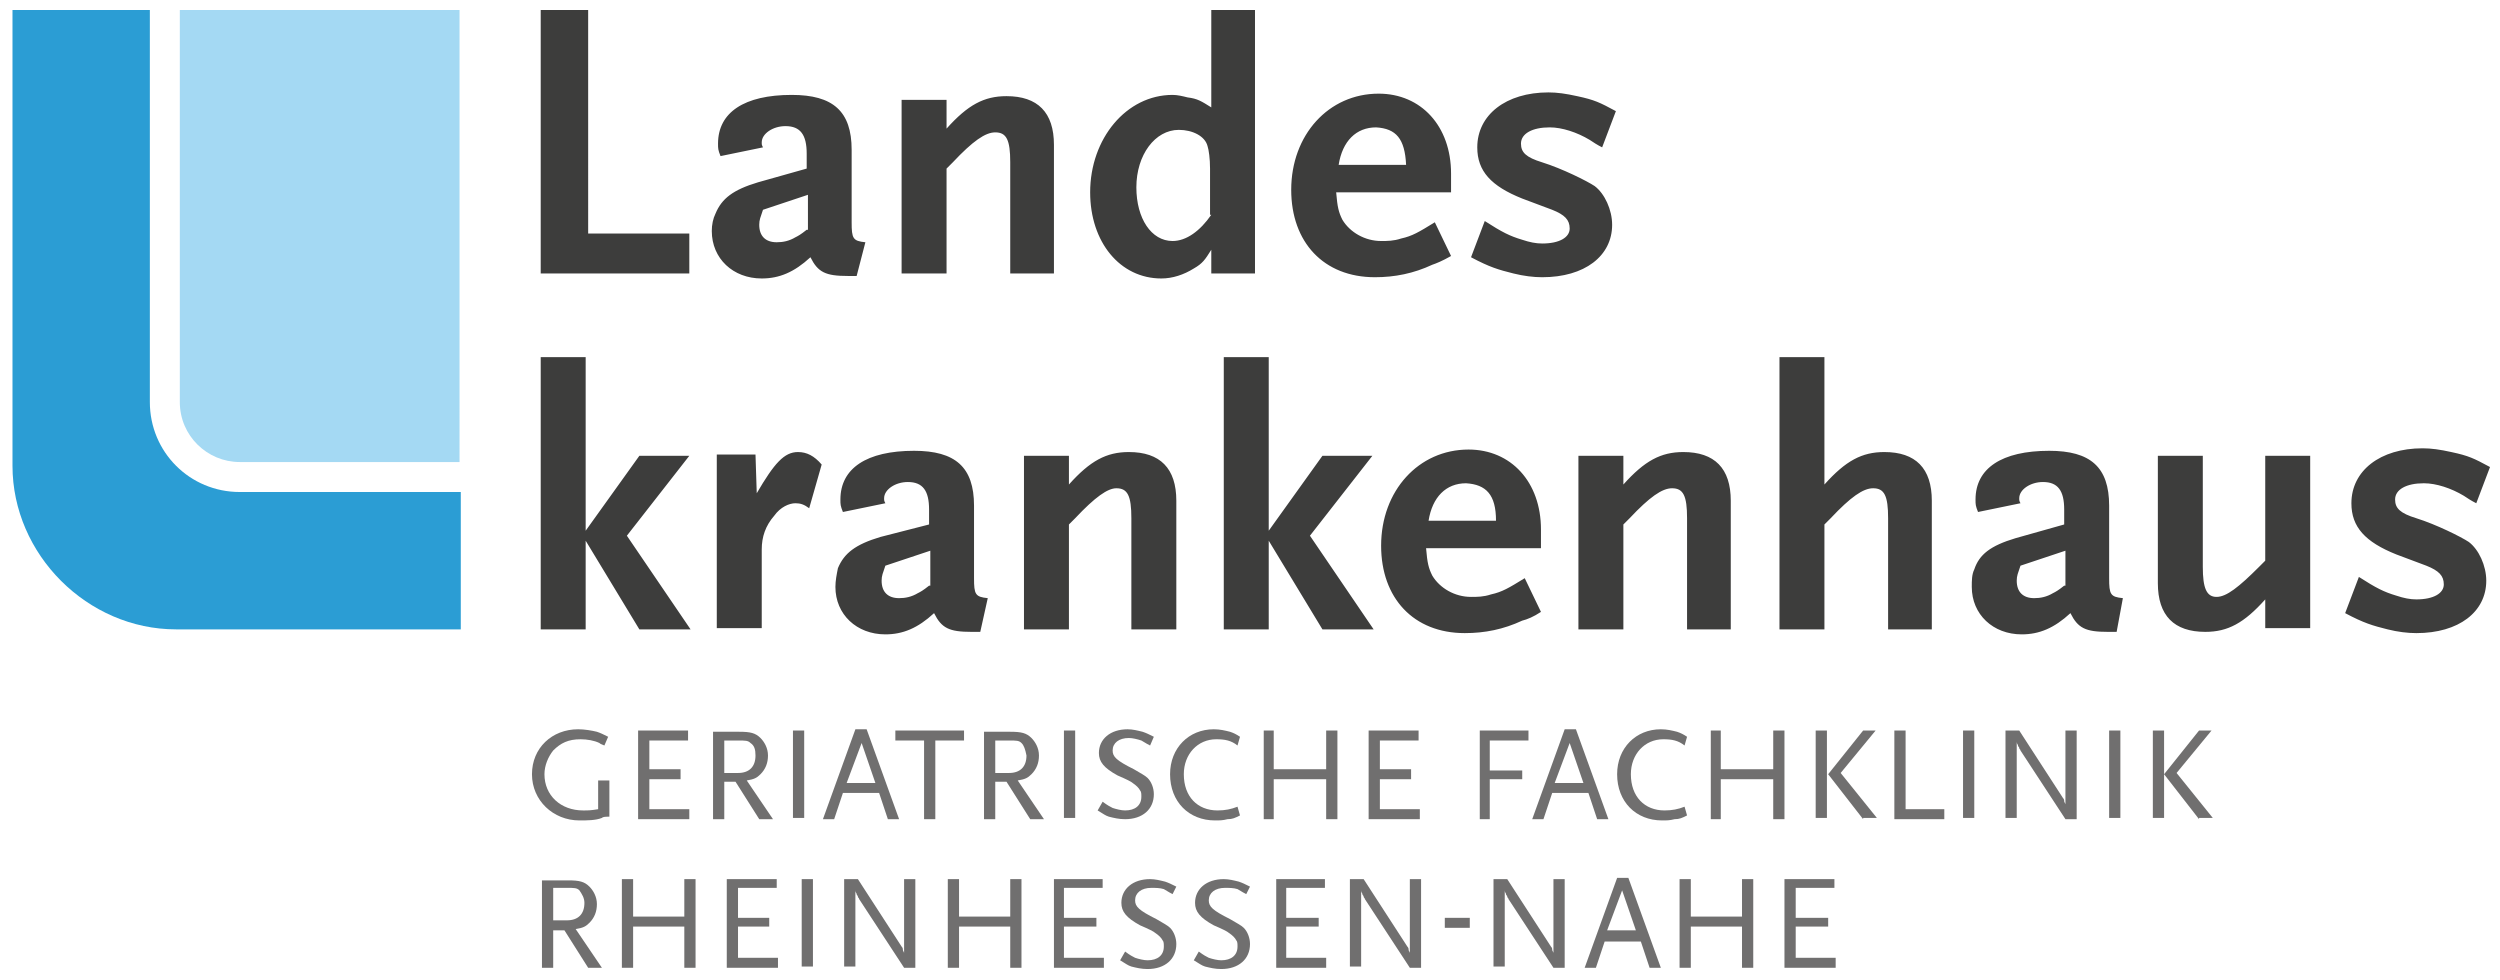 <?xml version="1.0" encoding="UTF-8"?>
<svg xmlns="http://www.w3.org/2000/svg" xmlns:xlink="http://www.w3.org/1999/xlink" version="1.1" id="Ebene_1" x="0px" y="0px" viewBox="0 0 200.2 78.5" style="enable-background:new 0 0 200.2 78.5;" xml:space="preserve">
<g>
	<defs>
		<rect id="SVGID_1_" x="1" y="0.8" width="198.4" height="76.8"></rect>
	</defs>
	<clipPath id="SVGID_2_">
		<use xlink:href="#SVGID_1_" style="overflow:visible;"></use>
	</clipPath>
	<path style="clip-path:url(#SVGID_2_);fill:#3D3D3C;" d="M199.4,37.4c-1.3-0.7-1.7-0.9-3.1-1.2c-0.9-0.2-1.6-0.3-2.3-0.3   c-3.4,0-5.7,1.8-5.7,4.4c0,1.9,1.1,3.1,3.6,4.1l2.4,0.9c1,0.4,1.4,0.8,1.4,1.5c0,0.7-0.8,1.2-2.2,1.2c-0.5,0-1-0.1-1.6-0.3   c-1-0.3-1.6-0.6-3-1.5l-1.1,2.9c1.5,0.8,2.2,1,3.4,1.3c0.8,0.2,1.6,0.3,2.3,0.3c3.4,0,5.6-1.7,5.6-4.2c0-1.2-0.6-2.5-1.4-3.1   c-0.6-0.4-2.6-1.4-4.2-1.9c-1.3-0.4-1.7-0.8-1.7-1.5c0-0.8,0.9-1.3,2.3-1.3c1,0,2.2,0.4,3.2,1c0.3,0.2,0.6,0.4,1,0.6L199.4,37.4z    M185,50.4V36.5h-3.6v8.4l-0.5,0.5c-1.6,1.6-2.6,2.4-3.4,2.4c-0.8,0-1.1-0.7-1.1-2.4v-8.9h-3.6v10.2c0,2.6,1.3,3.9,3.8,3.9   c1.8,0,3.1-0.7,4.8-2.6v2.3H185z M165.3,46.9c-0.5,0.4-0.7,0.5-0.9,0.6c-0.5,0.3-1,0.4-1.5,0.4c-0.9,0-1.4-0.5-1.4-1.4   c0-0.4,0.1-0.6,0.3-1.2l3.6-1.2V46.9z M170,47.9c-1-0.1-1.1-0.3-1.1-1.6v-5.8c0-3.1-1.5-4.4-4.8-4.4c-3.8,0-5.9,1.4-5.9,3.9   c0,0.4,0,0.5,0.2,1l3.4-0.7c-0.1-0.2-0.1-0.2-0.1-0.4c0-0.7,0.9-1.3,1.9-1.3c1.2,0,1.7,0.7,1.7,2.2v1.2l-3.9,1.1   c-2,0.6-2.9,1.3-3.3,2.5c-0.2,0.4-0.2,0.9-0.2,1.4c0,2.2,1.7,3.8,4,3.8c1.4,0,2.6-0.5,3.9-1.7c0.6,1.2,1.2,1.5,3,1.5h0.7L170,47.9z    M154.7,50.4V40.1c0-2.6-1.3-3.9-3.8-3.9c-1.8,0-3.1,0.7-4.8,2.6V28.6h-3.6v21.8h3.6V42l0.5-0.5c1.6-1.7,2.6-2.4,3.4-2.4   c0.9,0,1.2,0.6,1.2,2.4v8.9H154.7z M138.6,50.4V40.1c0-2.6-1.3-3.9-3.8-3.9c-1.8,0-3.1,0.7-4.8,2.6v-2.3h-3.6v13.9h3.6V42l0.5-0.5   c1.6-1.7,2.6-2.4,3.4-2.4c0.9,0,1.2,0.6,1.2,2.4v8.9H138.6z M119.8,41.7h-5.4c0.3-1.9,1.4-3,3-3C119,38.8,119.8,39.6,119.8,41.7    M123.4,49l-1.3-2.7c-1.3,0.8-1.8,1.1-2.7,1.3c-0.6,0.2-1.1,0.2-1.6,0.2c-1.3,0-2.5-0.7-3.1-1.7c-0.3-0.6-0.4-1-0.5-2.2h9.2v-1.5   c0-3.8-2.4-6.4-5.8-6.4c-4,0-7,3.3-7,7.7c0,4.2,2.6,7,6.7,7c1.6,0,3.1-0.3,4.6-1C122.3,49.6,122.8,49.4,123.4,49 M110,50.4   l-5.1-7.5l5-6.4h-4l-4.3,6V28.6H98v21.8h3.6v-7.1l4.3,7.1H110z M94.2,50.4V40.1c0-2.6-1.3-3.9-3.8-3.9c-1.8,0-3.1,0.7-4.8,2.6v-2.3   H82v13.9h3.6V42l0.5-0.5c1.6-1.7,2.6-2.4,3.3-2.4c0.9,0,1.2,0.6,1.2,2.4v8.9H94.2z M74.4,46.9c-0.5,0.4-0.7,0.5-0.9,0.6   c-0.5,0.3-1,0.4-1.5,0.4c-0.9,0-1.4-0.5-1.4-1.4c0-0.4,0.1-0.6,0.3-1.2l3.6-1.2V46.9z M79.1,47.9c-1-0.1-1.1-0.3-1.1-1.6v-5.8   c0-3.1-1.5-4.4-4.8-4.4c-3.8,0-5.9,1.4-5.9,3.9c0,0.4,0,0.5,0.2,1l3.4-0.7c-0.1-0.2-0.1-0.2-0.1-0.4c0-0.7,0.9-1.3,1.9-1.3   c1.2,0,1.7,0.7,1.7,2.2v1.2L70.5,43c-2,0.6-2.9,1.3-3.4,2.5C67,46,66.9,46.5,66.9,47c0,2.2,1.7,3.8,4,3.8c1.4,0,2.6-0.5,3.9-1.7   c0.6,1.2,1.2,1.5,3,1.5h0.7L79.1,47.9z M65.8,37.2c-0.6-0.7-1.2-1-1.9-1c-1.1,0-1.9,0.9-3.3,3.3l-0.1-3.1h-3.1v13.9h3.6V44   c0-1,0.3-1.9,1-2.7c0.5-0.7,1.2-1,1.7-1c0.4,0,0.7,0.1,1.1,0.4L65.8,37.2z M55.3,50.4l-5.1-7.5l5-6.4h-4l-4.3,6V28.6h-3.6v21.8h3.6   v-7.1l4.3,7.1H55.3z"></path>
	<path style="clip-path:url(#SVGID_2_);fill:#3D3D3C;" d="M129.4,8.9c-1.3-0.7-1.7-0.9-3.1-1.2c-0.9-0.2-1.6-0.3-2.3-0.3   c-3.4,0-5.7,1.8-5.7,4.4c0,1.9,1.1,3.1,3.6,4.1l2.4,0.9c1,0.4,1.4,0.8,1.4,1.5c0,0.7-0.8,1.2-2.2,1.2c-0.5,0-1-0.1-1.6-0.3   c-1-0.3-1.6-0.6-3-1.5l-1.1,2.9c1.5,0.8,2.2,1,3.4,1.3c0.8,0.2,1.6,0.3,2.3,0.3c3.4,0,5.6-1.7,5.6-4.2c0-1.2-0.6-2.5-1.4-3.1   c-0.6-0.4-2.6-1.4-4.2-1.9c-1.3-0.4-1.7-0.8-1.7-1.5c0-0.8,0.9-1.3,2.3-1.3c1,0,2.2,0.4,3.2,1c0.3,0.2,0.6,0.4,1,0.6L129.4,8.9z    M112.6,13.2h-5.4c0.3-1.9,1.4-3,3-3C111.8,10.3,112.5,11.1,112.6,13.2 M116.2,20.5l-1.3-2.7c-1.3,0.8-1.8,1.1-2.7,1.3   c-0.6,0.2-1.1,0.2-1.6,0.2c-1.3,0-2.5-0.7-3.1-1.7c-0.3-0.6-0.4-1-0.5-2.2h9.2v-1.5c0-3.8-2.4-6.4-5.8-6.4c-4,0-7,3.3-7,7.7   c0,4.2,2.6,7,6.7,7c1.6,0,3.1-0.3,4.6-1C115,21.1,115.5,20.9,116.2,20.5 M97,17.2c-0.9,1.3-2,2.1-3.1,2.1c-1.7,0-2.9-1.8-2.9-4.3   c0-2.6,1.5-4.6,3.4-4.6c1.1,0,2.1,0.5,2.3,1.3c0.1,0.3,0.2,1,0.2,1.8V17.2z M100.5,21.9V0.8H97v7.8c-0.8-0.5-1.1-0.7-1.9-0.8   c-0.4-0.1-0.8-0.2-1.2-0.2c-3.7,0-6.6,3.5-6.6,7.8c0,4,2.4,6.9,5.7,6.9c0.9,0,1.8-0.3,2.6-0.8c0.7-0.4,0.9-0.7,1.4-1.5v1.9H100.5z    M84.4,21.9V11.6c0-2.6-1.3-3.9-3.8-3.9c-1.8,0-3.1,0.7-4.8,2.6V8h-3.6v13.9h3.6v-8.4l0.5-0.5c1.6-1.7,2.6-2.4,3.4-2.4   c0.9,0,1.2,0.6,1.2,2.4v8.9H84.4z M64.6,18.4c-0.5,0.4-0.7,0.5-0.9,0.6c-0.5,0.3-1,0.4-1.5,0.4c-0.9,0-1.4-0.5-1.4-1.4   c0-0.4,0.1-0.6,0.3-1.2l3.6-1.2V18.4z M69.3,19.4c-1-0.1-1.1-0.3-1.1-1.6V12c0-3.1-1.5-4.4-4.8-4.4c-3.8,0-5.9,1.4-5.9,3.9   c0,0.4,0,0.5,0.2,1l3.4-0.7c-0.1-0.2-0.1-0.2-0.1-0.4c0-0.7,0.9-1.3,1.9-1.3c1.2,0,1.7,0.7,1.7,2.2v1.2l-3.9,1.1   c-2,0.6-2.9,1.3-3.4,2.5C57.1,17.5,57,18,57,18.5c0,2.2,1.7,3.8,4,3.8c1.4,0,2.6-0.5,3.9-1.7c0.6,1.2,1.2,1.5,3,1.5h0.7L69.3,19.4z    M55.2,21.9v-3.2h-8.1V0.8h-3.8v21.1H55.2z"></path>
	<path style="clip-path:url(#SVGID_2_);fill:#706F6F;" d="M48.2,65.5c-0.5,0.2-1.2,0.2-1.8,0.2c-2.1,0-3.8-1.6-3.8-3.7   c0-2.1,1.6-3.6,3.7-3.6c0.5,0,1.1,0.1,1.5,0.2c0.3,0.1,0.5,0.2,0.9,0.4l-0.3,0.7c-0.2-0.1-0.3-0.1-0.4-0.2c-0.4-0.2-1-0.3-1.5-0.3   c-1,0-1.6,0.3-2.2,0.9c-0.4,0.5-0.7,1.2-0.7,1.9c0,1.7,1.3,2.9,3.1,2.9c0.4,0,0.6,0,1.2-0.1v-2.3h0.9v2.9   C48.5,65.4,48.3,65.4,48.2,65.5"></path>
	<polygon style="clip-path:url(#SVGID_2_);fill:#706F6F;" points="51.1,65.6 51.1,58.5 55.1,58.5 55.1,59.3 52,59.3 52,61.6    54.5,61.6 54.5,62.4 52,62.4 52,64.8 55.2,64.8 55.2,65.6  "></polygon>
	<path style="clip-path:url(#SVGID_2_);fill:#706F6F;" d="M60.8,65.6l-1.9-3h-0.9v3h-0.9v-7h2.1c0.9,0,1.3,0.1,1.7,0.5   c0.3,0.3,0.6,0.8,0.6,1.4c0,0.6-0.2,1.1-0.6,1.5c-0.3,0.3-0.5,0.4-1.1,0.5l2.1,3.1H60.8z M60.1,59.5c-0.2-0.2-0.4-0.2-1-0.2h-1.1   v2.6h1.1c0.9,0,1.4-0.5,1.4-1.4C60.5,60,60.4,59.7,60.1,59.5"></path>
	<rect x="63.5" y="58.5" style="clip-path:url(#SVGID_2_);fill:#706F6F;" width="0.9" height="7"></rect>
	<path style="clip-path:url(#SVGID_2_);fill:#706F6F;" d="M71.1,65.6l-0.7-2.1h-2.9l-0.7,2.1h-0.9l2.6-7.2h0.9l2.6,7.2H71.1z    M69,59.5l-1.2,3.2h2.3L69,59.5z"></path>
	<polygon style="clip-path:url(#SVGID_2_);fill:#706F6F;" points="74.9,59.3 74.9,65.6 74,65.6 74,59.3 71.7,59.3 71.7,58.5    77.2,58.5 77.2,59.3  "></polygon>
	<path style="clip-path:url(#SVGID_2_);fill:#706F6F;" d="M82.5,65.6l-1.9-3h-0.9v3h-0.9v-7h2.1c0.9,0,1.3,0.1,1.7,0.5   c0.3,0.3,0.6,0.8,0.6,1.4c0,0.6-0.2,1.1-0.6,1.5c-0.3,0.3-0.5,0.4-1.1,0.5l2.1,3.1H82.5z M81.8,59.5c-0.2-0.2-0.4-0.2-1-0.2h-1.1   v2.6h1.1c0.9,0,1.4-0.5,1.4-1.4C82.1,60,82,59.7,81.8,59.5"></path>
	<rect x="85.2" y="58.5" style="clip-path:url(#SVGID_2_);fill:#706F6F;" width="0.9" height="7"></rect>
	<path style="clip-path:url(#SVGID_2_);fill:#706F6F;" d="M92.1,59.7c-0.4-0.2-0.5-0.3-0.7-0.4c-0.3-0.1-0.7-0.2-1-0.2   c-0.8,0-1.3,0.4-1.3,1c0,0.5,0.3,0.8,1.7,1.5c0.5,0.3,0.9,0.5,1.1,0.7c0.3,0.3,0.5,0.8,0.5,1.3c0,1.2-0.9,2-2.3,2   c-0.5,0-0.9-0.1-1.3-0.2c-0.3-0.1-0.4-0.2-0.9-0.5l0.4-0.7c0.4,0.3,0.6,0.4,0.8,0.5c0.3,0.1,0.7,0.2,1,0.2c0.8,0,1.3-0.4,1.3-1.1   c0-0.2,0-0.4-0.1-0.5c-0.1-0.2-0.3-0.4-0.6-0.6c-0.1-0.1-0.5-0.3-1.2-0.6c-1.1-0.6-1.5-1.1-1.5-1.8c0-1.1,0.9-1.9,2.3-1.9   c0.4,0,0.8,0.1,1.2,0.2c0.3,0.1,0.5,0.2,0.9,0.4L92.1,59.7z"></path>
	<path style="clip-path:url(#SVGID_2_);fill:#706F6F;" d="M99.1,59.7c-0.5-0.4-1-0.5-1.7-0.5c-1.5,0-2.6,1.2-2.6,2.8   c0,1.8,1.1,2.9,2.7,2.9c0.6,0,1.1-0.1,1.6-0.3l0.2,0.7c-0.4,0.2-0.6,0.3-1,0.3c-0.4,0.1-0.6,0.1-1,0.1c-2.1,0-3.6-1.5-3.6-3.7   c0-2.1,1.5-3.6,3.5-3.6c0.5,0,0.9,0.1,1.3,0.2c0.3,0.1,0.5,0.2,0.8,0.4L99.1,59.7z"></path>
	<polygon style="clip-path:url(#SVGID_2_);fill:#706F6F;" points="106.2,65.6 106.2,62.4 102,62.4 102,65.6 101.2,65.6 101.2,58.5    102,58.5 102,61.6 106.2,61.6 106.2,58.5 107.1,58.5 107.1,65.6  "></polygon>
	<polygon style="clip-path:url(#SVGID_2_);fill:#706F6F;" points="109.6,65.6 109.6,58.5 113.6,58.5 113.6,59.3 110.5,59.3    110.5,61.6 113,61.6 113,62.4 110.5,62.4 110.5,64.8 113.7,64.8 113.7,65.6  "></polygon>
	<polygon style="clip-path:url(#SVGID_2_);fill:#706F6F;" points="119.3,59.3 119.3,61.7 121.9,61.7 121.9,62.4 119.3,62.4    119.3,65.6 118.5,65.6 118.5,58.5 122.4,58.5 122.4,59.3  "></polygon>
	<path style="clip-path:url(#SVGID_2_);fill:#706F6F;" d="M127.9,65.6l-0.7-2.1h-2.9l-0.7,2.1h-0.9l2.6-7.2h0.9l2.6,7.2H127.9z    M125.7,59.5l-1.2,3.2h2.3L125.7,59.5z"></path>
	<path style="clip-path:url(#SVGID_2_);fill:#706F6F;" d="M134.9,59.7c-0.5-0.4-1-0.5-1.7-0.5c-1.5,0-2.6,1.2-2.6,2.8   c0,1.8,1.1,2.9,2.7,2.9c0.6,0,1.1-0.1,1.6-0.3l0.2,0.7c-0.4,0.2-0.6,0.3-1,0.3c-0.4,0.1-0.6,0.1-1,0.1c-2.1,0-3.6-1.5-3.6-3.7   c0-2.1,1.5-3.6,3.5-3.6c0.5,0,0.9,0.1,1.3,0.2c0.3,0.1,0.5,0.2,0.8,0.4L134.9,59.7z"></path>
	<polygon style="clip-path:url(#SVGID_2_);fill:#706F6F;" points="142,65.6 142,62.4 137.8,62.4 137.8,65.6 137,65.6 137,58.5    137.8,58.5 137.8,61.6 142,61.6 142,58.5 142.9,58.5 142.9,65.6  "></polygon>
	<path style="clip-path:url(#SVGID_2_);fill:#706F6F;" d="M145.4,58.5h0.9v7h-0.9V58.5z M149.2,65.6l-2.8-3.6l2.8-3.5h1l-2.8,3.4   l2.9,3.6H149.2z"></path>
	<polygon style="clip-path:url(#SVGID_2_);fill:#706F6F;" points="151.7,65.6 151.7,58.5 152.6,58.5 152.6,64.8 155.7,64.8    155.7,65.6  "></polygon>
	<rect x="157.2" y="58.5" style="clip-path:url(#SVGID_2_);fill:#706F6F;" width="0.9" height="7"></rect>
	<path style="clip-path:url(#SVGID_2_);fill:#706F6F;" d="M165.4,65.6l-3.6-5.5c0-0.1-0.1-0.1-0.1-0.2c0-0.1-0.1-0.1-0.1-0.2   c0-0.1-0.1-0.1-0.1-0.3v6.1h-0.9v-7h1.1l3.5,5.4c0,0,0.1,0.1,0.1,0.2c0,0.1,0,0.1,0.1,0.3c0,0,0,0.1,0,0.1v-6h0.9v7.1H165.4z"></path>
	<rect x="168.9" y="58.5" style="clip-path:url(#SVGID_2_);fill:#706F6F;" width="0.9" height="7"></rect>
	<path style="clip-path:url(#SVGID_2_);fill:#706F6F;" d="M172.4,58.5h0.9v7h-0.9V58.5z M176.1,65.6l-2.8-3.6l2.8-3.5h1l-2.8,3.4   l2.9,3.6H176.1z"></path>
	<path style="clip-path:url(#SVGID_2_);fill:#706F6F;" d="M47.1,77.5l-1.9-3h-0.9v3h-0.9v-7h2.1c0.9,0,1.3,0.1,1.7,0.5   c0.3,0.3,0.6,0.8,0.6,1.4c0,0.6-0.2,1.1-0.6,1.5c-0.3,0.3-0.5,0.4-1.1,0.5l2.1,3.1H47.1z M46.4,71.3c-0.2-0.2-0.4-0.2-1-0.2h-1.1   v2.6h1.1c0.9,0,1.4-0.5,1.4-1.4C46.8,71.9,46.6,71.6,46.4,71.3"></path>
	<polygon style="clip-path:url(#SVGID_2_);fill:#706F6F;" points="54.8,77.5 54.8,74.2 50.7,74.2 50.7,77.5 49.8,77.5 49.8,70.4    50.7,70.4 50.7,73.4 54.8,73.4 54.8,70.4 55.7,70.4 55.7,77.5  "></polygon>
	<polygon style="clip-path:url(#SVGID_2_);fill:#706F6F;" points="58.2,77.5 58.2,70.4 62.2,70.4 62.2,71.1 59.1,71.1 59.1,73.5    61.6,73.5 61.6,74.2 59.1,74.2 59.1,76.7 62.3,76.7 62.3,77.5  "></polygon>
	<rect x="64.2" y="70.4" style="clip-path:url(#SVGID_2_);fill:#706F6F;" width="0.9" height="7"></rect>
	<path style="clip-path:url(#SVGID_2_);fill:#706F6F;" d="M72.4,77.5L68.8,72c0-0.1-0.1-0.1-0.1-0.2c0-0.1-0.1-0.1-0.1-0.2   c0-0.1-0.1-0.1-0.1-0.3v6.1h-0.9v-7h1.1l3.5,5.4c0,0,0.1,0.1,0.1,0.2c0,0.1,0,0.1,0.1,0.3c0,0,0,0.1,0,0.1v-6h0.9v7.1H72.4z"></path>
	<polygon style="clip-path:url(#SVGID_2_);fill:#706F6F;" points="80.9,77.5 80.9,74.2 76.8,74.2 76.8,77.5 75.9,77.5 75.9,70.4    76.8,70.4 76.8,73.4 80.9,73.4 80.9,70.4 81.8,70.4 81.8,77.5  "></polygon>
	<polygon style="clip-path:url(#SVGID_2_);fill:#706F6F;" points="84.4,77.5 84.4,70.4 88.3,70.4 88.3,71.1 85.2,71.1 85.2,73.5    87.8,73.5 87.8,74.2 85.2,74.2 85.2,76.7 88.4,76.7 88.4,77.5  "></polygon>
	<path style="clip-path:url(#SVGID_2_);fill:#706F6F;" d="M93.9,71.6c-0.4-0.2-0.5-0.3-0.7-0.4c-0.3-0.1-0.7-0.1-1-0.1   c-0.8,0-1.3,0.4-1.3,1c0,0.5,0.3,0.8,1.7,1.5c0.5,0.3,0.9,0.5,1.1,0.7c0.3,0.3,0.5,0.8,0.5,1.3c0,1.2-0.9,2-2.3,2   c-0.5,0-0.9-0.1-1.3-0.2c-0.3-0.1-0.4-0.2-0.9-0.5l0.4-0.7c0.4,0.3,0.6,0.4,0.8,0.5c0.3,0.1,0.7,0.2,1,0.2c0.8,0,1.3-0.4,1.3-1.1   c0-0.2,0-0.4-0.1-0.5c-0.1-0.2-0.3-0.4-0.6-0.6c-0.1-0.1-0.5-0.3-1.2-0.6c-1.1-0.6-1.5-1.1-1.5-1.8c0-1.1,0.9-1.9,2.3-1.9   c0.4,0,0.8,0.1,1.2,0.2c0.3,0.1,0.5,0.2,0.9,0.4L93.9,71.6z"></path>
	<path style="clip-path:url(#SVGID_2_);fill:#706F6F;" d="M99.8,71.6c-0.4-0.2-0.5-0.3-0.7-0.4c-0.3-0.1-0.7-0.1-1-0.1   c-0.8,0-1.3,0.4-1.3,1c0,0.5,0.3,0.8,1.7,1.5c0.5,0.3,0.9,0.5,1.1,0.7c0.3,0.3,0.5,0.8,0.5,1.3c0,1.2-0.9,2-2.3,2   c-0.5,0-0.9-0.1-1.3-0.2c-0.3-0.1-0.4-0.2-0.9-0.5l0.4-0.7c0.4,0.3,0.6,0.4,0.8,0.5c0.3,0.1,0.7,0.2,1,0.2c0.8,0,1.3-0.4,1.3-1.1   c0-0.2,0-0.4-0.1-0.5c-0.1-0.2-0.3-0.4-0.6-0.6c-0.1-0.1-0.5-0.3-1.2-0.6c-1.1-0.6-1.5-1.1-1.5-1.8c0-1.1,0.9-1.9,2.3-1.9   c0.4,0,0.8,0.1,1.2,0.2c0.3,0.1,0.5,0.2,0.9,0.4L99.8,71.6z"></path>
	<polygon style="clip-path:url(#SVGID_2_);fill:#706F6F;" points="102.2,77.5 102.2,70.4 106.1,70.4 106.1,71.1 103,71.1 103,73.5    105.6,73.5 105.6,74.2 103,74.2 103,76.7 106.2,76.7 106.2,77.5  "></polygon>
	<path style="clip-path:url(#SVGID_2_);fill:#706F6F;" d="M112.9,77.5l-3.6-5.5c0-0.1-0.1-0.1-0.1-0.2c0-0.1-0.1-0.1-0.1-0.2   c0-0.1-0.1-0.1-0.1-0.3v6.1h-0.9v-7h1.1l3.5,5.4c0,0,0.1,0.1,0.1,0.2c0,0.1,0,0.1,0.1,0.3c0,0,0,0.1,0,0.1v-6h0.9v7.1H112.9z"></path>
	<rect x="115.7" y="73.5" style="clip-path:url(#SVGID_2_);fill:#706F6F;" width="2" height="0.8"></rect>
	<path style="clip-path:url(#SVGID_2_);fill:#706F6F;" d="M124.4,77.5l-3.6-5.5c0-0.1-0.1-0.1-0.1-0.2c0-0.1-0.1-0.1-0.1-0.2   c0-0.1-0.1-0.1-0.1-0.3v6.1h-0.9v-7h1.1l3.5,5.4c0,0,0.1,0.1,0.1,0.2c0,0.1,0,0.1,0.1,0.3c0,0,0,0.1,0,0.1v-6h0.9v7.1H124.4z"></path>
	<path style="clip-path:url(#SVGID_2_);fill:#706F6F;" d="M132.1,77.5l-0.7-2.1h-2.9l-0.7,2.1h-0.9l2.6-7.2h0.9l2.6,7.2H132.1z    M129.9,71.3l-1.2,3.2h2.3L129.9,71.3z"></path>
	<polygon style="clip-path:url(#SVGID_2_);fill:#706F6F;" points="139.5,77.5 139.5,74.2 135.4,74.2 135.4,77.5 134.5,77.5    134.5,70.4 135.4,70.4 135.4,73.4 139.5,73.4 139.5,70.4 140.4,70.4 140.4,77.5  "></polygon>
	<polygon style="clip-path:url(#SVGID_2_);fill:#706F6F;" points="142.9,77.5 142.9,70.4 146.9,70.4 146.9,71.1 143.8,71.1    143.8,73.5 146.4,73.5 146.4,74.2 143.8,74.2 143.8,76.7 147,76.7 147,77.5  "></polygon>
	<path style="clip-path:url(#SVGID_2_);fill:#A4D9F3;" d="M14.4,32.2c0,2.7,2.2,4.8,4.8,4.8h17.6V0.8H14.4V32.2z"></path>
	<path style="clip-path:url(#SVGID_2_);fill:#2B9DD4;" d="M19.2,39.4c-4,0-7.2-3.2-7.2-7.2V0.8H1c0,0,0,0.8,0,1.2v35.3   c0,7.1,6,13.1,13.1,13.1h22.8v-11H19.2z"></path>
</g>
</svg>
